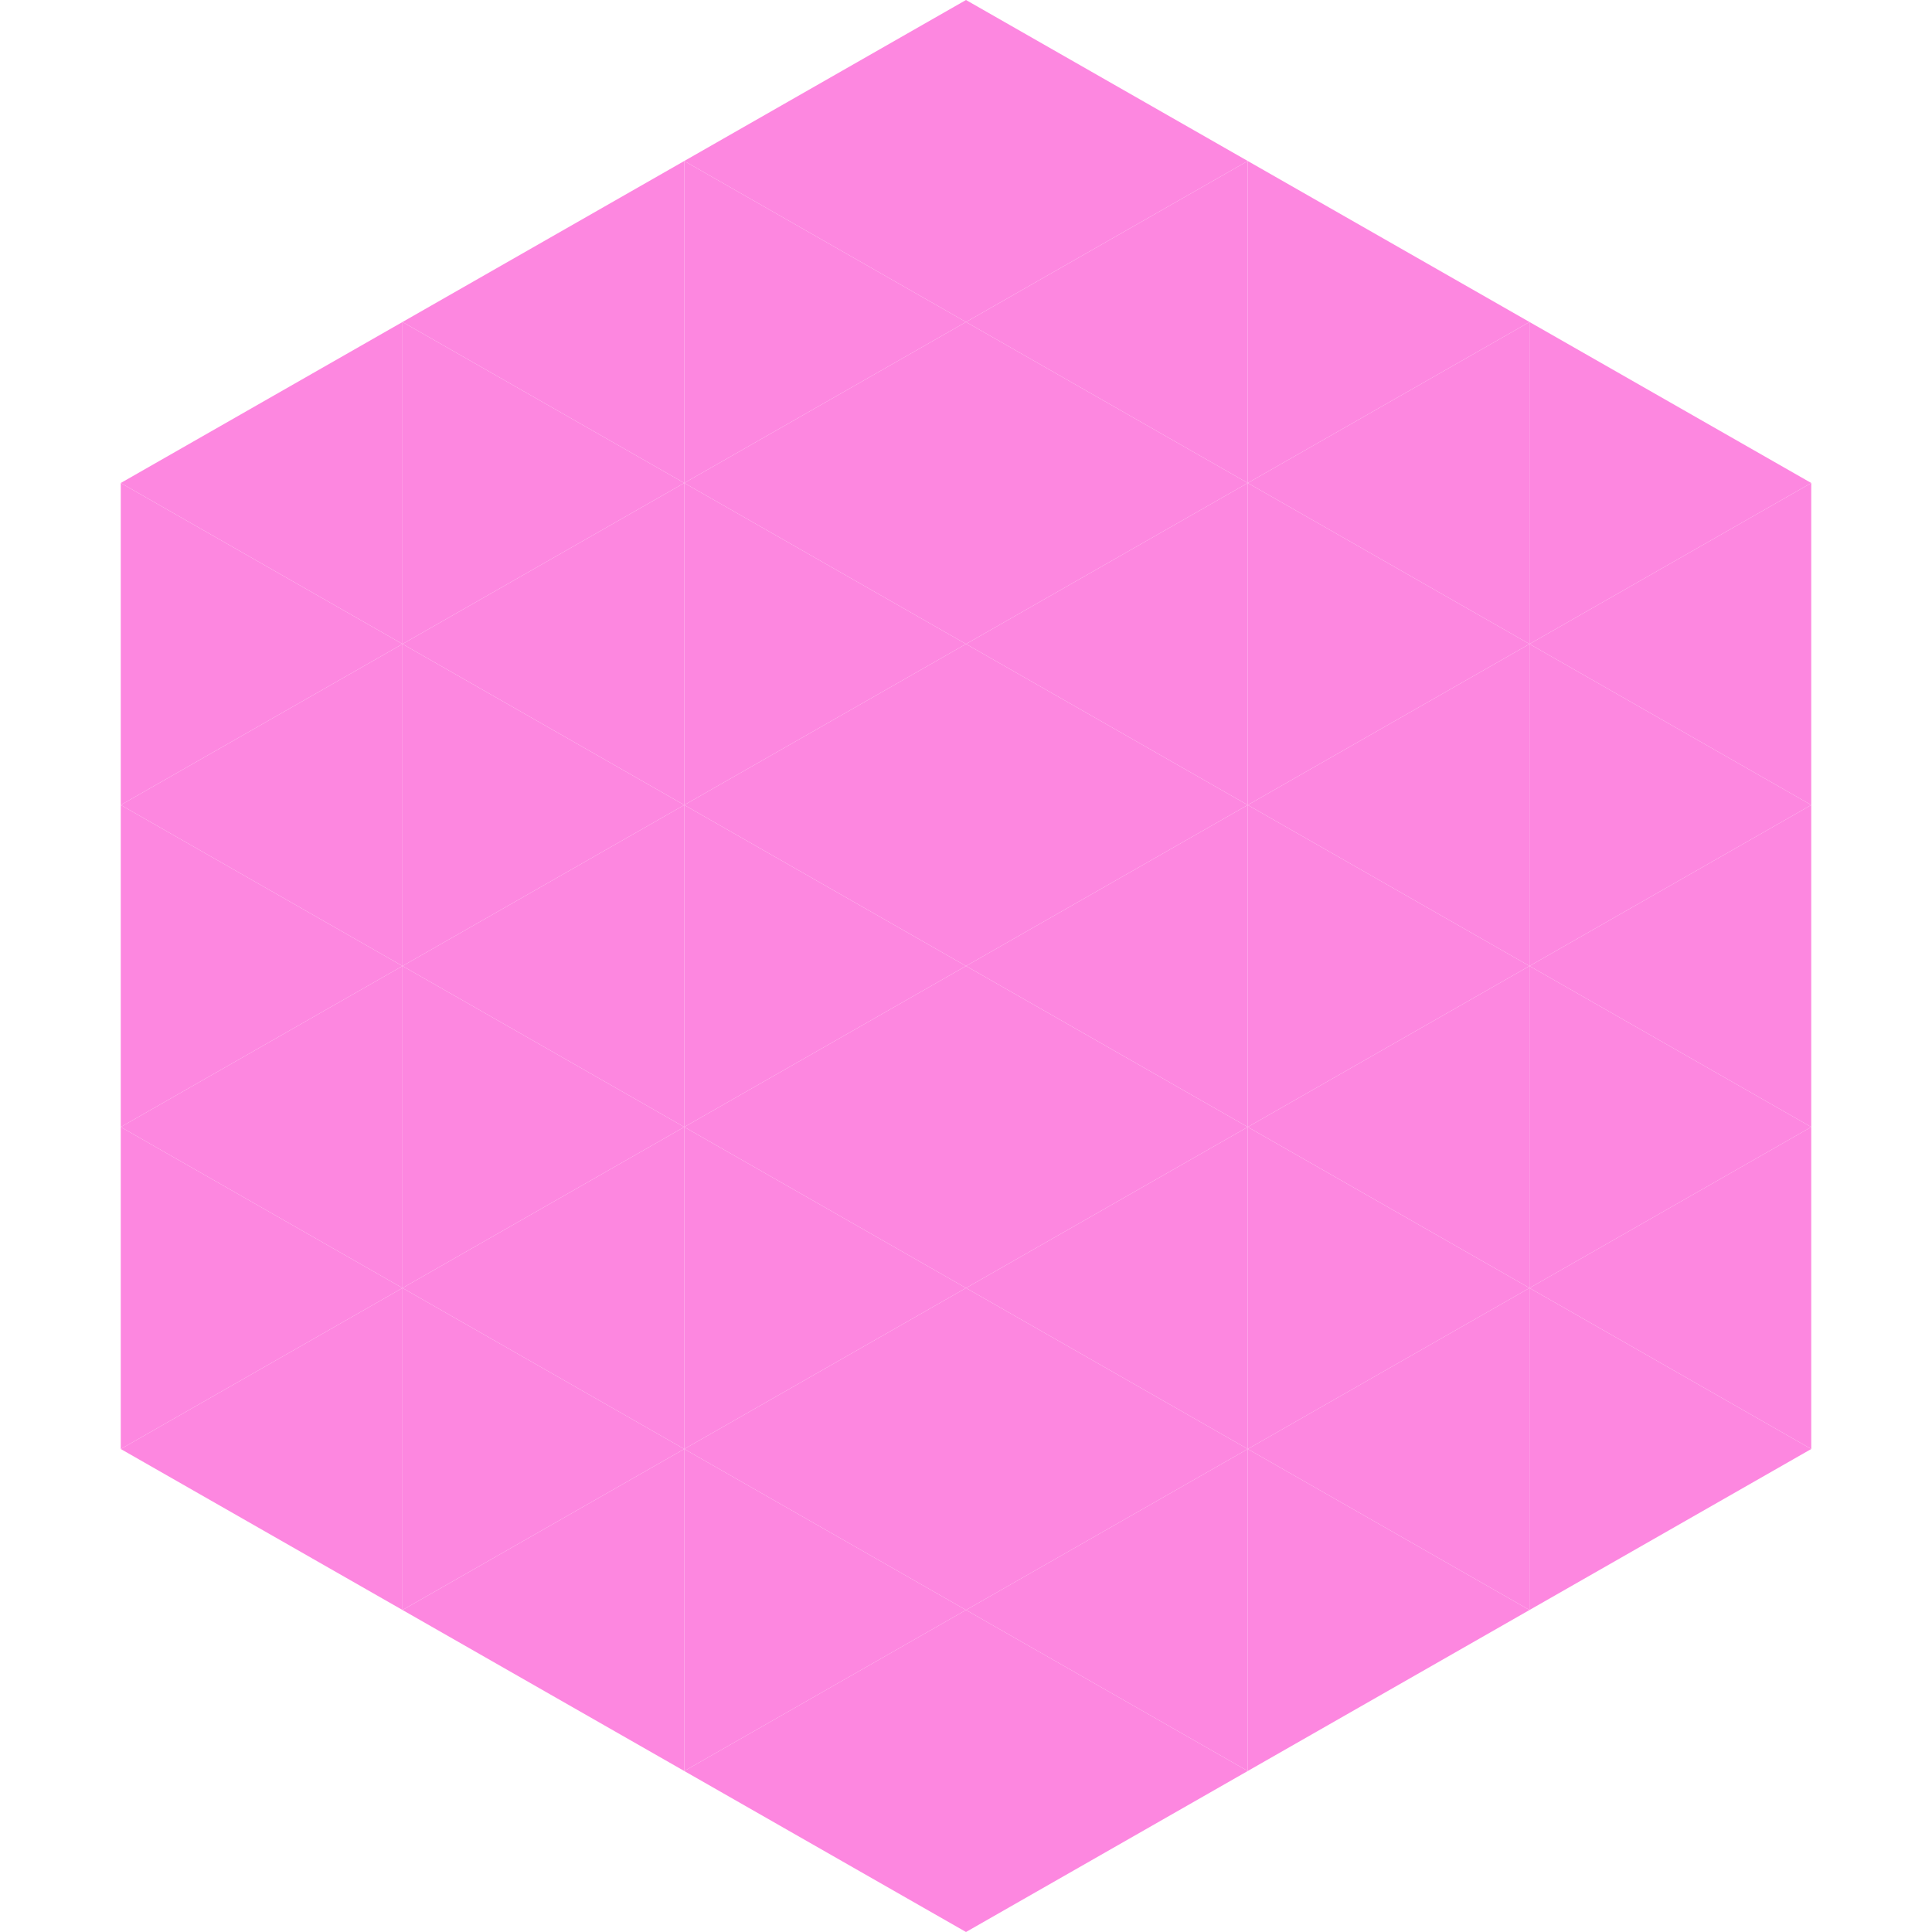 <?xml version="1.0"?>
<!-- Generated by SVGo -->
<svg width="240" height="240"
     xmlns="http://www.w3.org/2000/svg"
     xmlns:xlink="http://www.w3.org/1999/xlink">
<polygon points="50,40 15,60 50,80" style="fill:rgb(253,135,224)" />
<polygon points="190,40 225,60 190,80" style="fill:rgb(253,135,224)" />
<polygon points="15,60 50,80 15,100" style="fill:rgb(253,135,224)" />
<polygon points="225,60 190,80 225,100" style="fill:rgb(253,135,224)" />
<polygon points="50,80 15,100 50,120" style="fill:rgb(253,135,224)" />
<polygon points="190,80 225,100 190,120" style="fill:rgb(253,135,224)" />
<polygon points="15,100 50,120 15,140" style="fill:rgb(253,135,224)" />
<polygon points="225,100 190,120 225,140" style="fill:rgb(253,135,224)" />
<polygon points="50,120 15,140 50,160" style="fill:rgb(253,135,224)" />
<polygon points="190,120 225,140 190,160" style="fill:rgb(253,135,224)" />
<polygon points="15,140 50,160 15,180" style="fill:rgb(253,135,224)" />
<polygon points="225,140 190,160 225,180" style="fill:rgb(253,135,224)" />
<polygon points="50,160 15,180 50,200" style="fill:rgb(253,135,224)" />
<polygon points="190,160 225,180 190,200" style="fill:rgb(253,135,224)" />
<polygon points="15,180 50,200 15,220" style="fill:rgb(255,255,255); fill-opacity:0" />
<polygon points="225,180 190,200 225,220" style="fill:rgb(255,255,255); fill-opacity:0" />
<polygon points="50,0 85,20 50,40" style="fill:rgb(255,255,255); fill-opacity:0" />
<polygon points="190,0 155,20 190,40" style="fill:rgb(255,255,255); fill-opacity:0" />
<polygon points="85,20 50,40 85,60" style="fill:rgb(253,135,224)" />
<polygon points="155,20 190,40 155,60" style="fill:rgb(253,135,224)" />
<polygon points="50,40 85,60 50,80" style="fill:rgb(253,135,224)" />
<polygon points="190,40 155,60 190,80" style="fill:rgb(253,135,224)" />
<polygon points="85,60 50,80 85,100" style="fill:rgb(253,135,224)" />
<polygon points="155,60 190,80 155,100" style="fill:rgb(253,135,224)" />
<polygon points="50,80 85,100 50,120" style="fill:rgb(253,135,224)" />
<polygon points="190,80 155,100 190,120" style="fill:rgb(253,135,224)" />
<polygon points="85,100 50,120 85,140" style="fill:rgb(253,135,224)" />
<polygon points="155,100 190,120 155,140" style="fill:rgb(253,135,224)" />
<polygon points="50,120 85,140 50,160" style="fill:rgb(253,135,224)" />
<polygon points="190,120 155,140 190,160" style="fill:rgb(253,135,224)" />
<polygon points="85,140 50,160 85,180" style="fill:rgb(253,135,224)" />
<polygon points="155,140 190,160 155,180" style="fill:rgb(253,135,224)" />
<polygon points="50,160 85,180 50,200" style="fill:rgb(253,135,224)" />
<polygon points="190,160 155,180 190,200" style="fill:rgb(253,135,224)" />
<polygon points="85,180 50,200 85,220" style="fill:rgb(253,135,224)" />
<polygon points="155,180 190,200 155,220" style="fill:rgb(253,135,224)" />
<polygon points="120,0 85,20 120,40" style="fill:rgb(253,135,224)" />
<polygon points="120,0 155,20 120,40" style="fill:rgb(253,135,224)" />
<polygon points="85,20 120,40 85,60" style="fill:rgb(253,135,224)" />
<polygon points="155,20 120,40 155,60" style="fill:rgb(253,135,224)" />
<polygon points="120,40 85,60 120,80" style="fill:rgb(253,135,224)" />
<polygon points="120,40 155,60 120,80" style="fill:rgb(253,135,224)" />
<polygon points="85,60 120,80 85,100" style="fill:rgb(253,135,224)" />
<polygon points="155,60 120,80 155,100" style="fill:rgb(253,135,224)" />
<polygon points="120,80 85,100 120,120" style="fill:rgb(253,135,224)" />
<polygon points="120,80 155,100 120,120" style="fill:rgb(253,135,224)" />
<polygon points="85,100 120,120 85,140" style="fill:rgb(253,135,224)" />
<polygon points="155,100 120,120 155,140" style="fill:rgb(253,135,224)" />
<polygon points="120,120 85,140 120,160" style="fill:rgb(253,135,224)" />
<polygon points="120,120 155,140 120,160" style="fill:rgb(253,135,224)" />
<polygon points="85,140 120,160 85,180" style="fill:rgb(253,135,224)" />
<polygon points="155,140 120,160 155,180" style="fill:rgb(253,135,224)" />
<polygon points="120,160 85,180 120,200" style="fill:rgb(253,135,224)" />
<polygon points="120,160 155,180 120,200" style="fill:rgb(253,135,224)" />
<polygon points="85,180 120,200 85,220" style="fill:rgb(253,135,224)" />
<polygon points="155,180 120,200 155,220" style="fill:rgb(253,135,224)" />
<polygon points="120,200 85,220 120,240" style="fill:rgb(253,135,224)" />
<polygon points="120,200 155,220 120,240" style="fill:rgb(253,135,224)" />
<polygon points="85,220 120,240 85,260" style="fill:rgb(255,255,255); fill-opacity:0" />
<polygon points="155,220 120,240 155,260" style="fill:rgb(255,255,255); fill-opacity:0" />
</svg>
